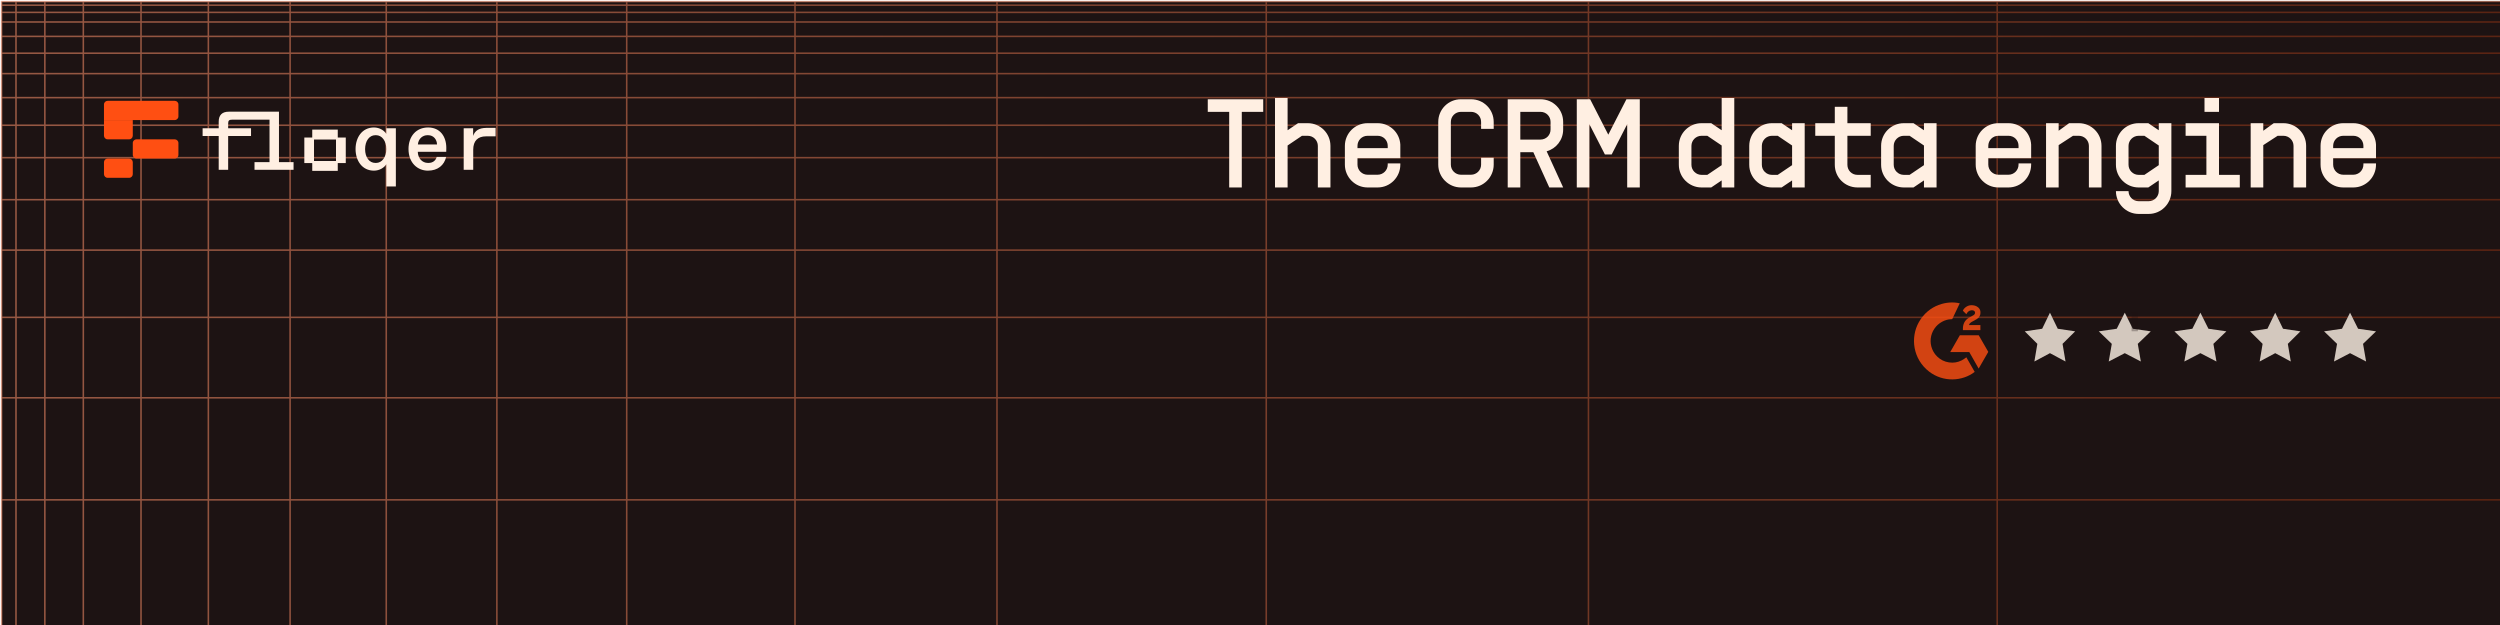 <svg width="1587" height="397" viewBox="0 0 1587 397" fill="none" xmlns="http://www.w3.org/2000/svg" xmlns:xlink="http://www.w3.org/1999/xlink">
<rect x="1" y="1" width="1586" height="396" fill="#1D1313"></rect>
<path d="M1 397V1H1587M10.152 397V1M28.47 397V1M52.893 397V1M89.518 397V1M132.259 397V1M184.156 397V1M245.201 397V1M315.412 397V1M397.834 397V1M504.67 397V1M632.88 397V1M803.82 397V1M1008.35 397V1M1267.82 397V1M1 3.285H1587M1 7.859H1587M1 13.957H1587M1 23.102H1587M1 33.773H1587M1 46.731H1587M1 61.973H1587M1 79.504H1587M1 100.083H1587M1 126.759H1587M1 158.771H1587M1 201.452H1587M1 252.52H1587M1 317.304H1587" stroke="url(#paint0_linear_2973_236270)" stroke-opacity="0.54"></path>
<path d="M780.289 119V71H766.689V63H801.889V71H788.289V119H780.289ZM809.367 62.2H817.367V82.68L824.007 78.2H830.167C838.087 78.2 844.567 84.6 844.567 92.6V119H836.567V92.6C836.567 89.08 833.687 86.2 830.167 86.2H826.487L817.367 92.36V119H809.367V62.2ZM868.128 119C860.208 119 853.728 112.44 853.728 104.52V92.6C853.728 84.6 860.208 78.2 868.128 78.2H874.528C882.288 78.2 888.528 84.2 888.928 91.8V100.44H861.728V104.52C861.728 108.04 864.608 110.92 868.128 110.92H874.528C878.048 110.92 880.928 108.04 880.928 104.52V103.72H888.928V104.52C888.928 112.44 882.528 119 874.528 119H868.128ZM861.728 94.04H880.928V92.6C880.928 89 878.128 86.2 874.528 86.2H868.128C864.528 86.2 861.728 89.08 861.728 92.6V94.04ZM927.4 119C919.48 119 913 112.44 913 104.52V77.4C913 69.4 919.48 63 927.4 63H933.8C941.8 63 948.2 69.4 948.2 77.4V81.8H940.2V77.4C940.2 73.8 937.4 71 933.8 71H927.4C923.8 71 921 73.88 921 77.4V104.52C921 108.04 923.88 110.92 927.4 110.92H933.8C937.32 110.92 940.2 108.04 940.2 104.52V100.12H948.2V104.52C948.2 112.44 941.8 119 933.8 119H927.4ZM983.496 119L973.336 96.6H965.096V119H957.096V63H977.896C985.896 63 992.296 69.4 992.296 77.4V82.2C992.296 88.84 987.896 94.36 981.816 96.04L992.296 119H983.496ZM965.096 88.6H977.896C981.496 88.6 984.296 85.8 984.296 82.2V77.4C984.296 73.8 981.496 71 977.896 71H965.096V88.6ZM1000.94 119V63H1009.42L1020.94 85.48L1032.46 63H1040.94V119H1032.94V78.84L1023.1 98.04H1018.78L1008.94 78.84V119H1000.94ZM1080.12 119C1072.2 119 1065.72 112.52 1065.72 104.6V92.6C1065.72 84.6 1072.2 78.2 1080.12 78.2H1086.28L1092.92 82.68V62.2H1100.92V119H1092.92V114.52L1086.28 119H1080.12ZM1073.72 104.6C1073.72 108.12 1076.6 111 1080.12 111H1083.8L1092.92 104.84V92.36L1083.8 86.2H1080.12C1076.6 86.2 1073.72 89.08 1073.72 92.6V104.6ZM1124.82 119C1116.9 119 1110.42 112.52 1110.42 104.6V92.6C1110.42 84.6 1116.9 78.2 1124.82 78.2H1130.98L1137.62 82.68V78.2H1145.62V119H1137.62V114.52L1130.98 119H1124.82ZM1118.42 104.6C1118.42 108.12 1121.3 111 1124.82 111H1128.5L1137.62 104.84V92.36L1128.5 86.2H1124.82C1121.3 86.2 1118.42 89.08 1118.42 92.6V104.6ZM1179.13 119C1171.13 119 1164.73 112.6 1164.73 104.6V86.2H1152.33V78.2H1164.73V67.8H1172.73V78.2H1187.53V86.2H1172.73V104.6C1172.73 108.2 1175.53 111 1179.13 111H1187.53V119H1179.13ZM1208.53 119C1200.61 119 1194.13 112.52 1194.13 104.6V92.6C1194.13 84.6 1200.61 78.2 1208.53 78.2H1214.69L1221.33 82.68V78.2H1229.33V119H1221.33V114.52L1214.69 119H1208.53ZM1202.13 104.6C1202.13 108.12 1205.01 111 1208.53 111H1212.21L1221.33 104.84V92.36L1212.21 86.2H1208.53C1205.01 86.2 1202.13 89.08 1202.13 92.6V104.6ZM1268.57 119C1260.65 119 1254.17 112.44 1254.17 104.52V92.6C1254.17 84.6 1260.65 78.2 1268.57 78.2H1274.97C1282.73 78.2 1288.97 84.2 1289.37 91.8V100.44H1262.17V104.52C1262.17 108.04 1265.05 110.92 1268.57 110.92H1274.97C1278.49 110.92 1281.37 108.04 1281.37 104.52V103.72H1289.37V104.52C1289.37 112.44 1282.97 119 1274.97 119H1268.57ZM1262.17 94.04H1281.37V92.6C1281.37 89 1278.57 86.2 1274.97 86.2H1268.57C1264.97 86.2 1262.17 89.08 1262.17 92.6V94.04ZM1326.03 92.6C1326.03 89.08 1323.15 86.2 1319.63 86.2H1315.95L1306.83 92.12V119H1298.83V78.2H1306.83V83L1313.47 78.2H1319.63C1327.55 78.2 1334.03 84.6 1334.03 92.6V119H1326.03V92.6ZM1357.59 135.8C1349.67 135.8 1343.19 129.24 1343.19 121.32H1351.19C1351.19 124.84 1354.07 127.72 1357.59 127.72H1363.99C1367.51 127.72 1370.39 124.84 1370.39 121.32V114.52L1363.75 119H1357.59C1349.67 119 1343.19 112.52 1343.19 104.6V92.6C1343.19 84.6 1349.67 78.2 1357.59 78.2H1363.75L1370.39 82.68V78.2H1378.39V121.32C1378.39 129.24 1371.99 135.8 1363.99 135.8H1357.59ZM1351.19 104.6C1351.19 108.12 1354.07 111 1357.59 111H1361.27L1370.39 104.84V92.36L1361.27 86.2H1357.59C1354.07 86.2 1351.19 89.08 1351.19 92.6V104.6ZM1387.42 119V111H1400.62V86.2H1387.42V78.2H1408.62V111H1421.82V119H1387.42ZM1399.42 71V62.2H1408.62V71H1399.42ZM1455.93 92.6C1455.93 89.08 1453.05 86.2 1449.53 86.2H1445.85L1436.73 92.12V119H1428.73V78.2H1436.73V83L1443.37 78.2H1449.53C1457.45 78.2 1463.93 84.6 1463.93 92.6V119H1455.93V92.6ZM1487.49 119C1479.57 119 1473.09 112.44 1473.09 104.52V92.6C1473.09 84.6 1479.57 78.2 1487.49 78.2H1493.89C1501.65 78.2 1507.89 84.2 1508.29 91.8V100.44H1481.09V104.52C1481.09 108.04 1483.97 110.92 1487.49 110.92H1493.89C1497.41 110.92 1500.29 108.04 1500.29 104.52V103.72H1508.29V104.52C1508.29 112.44 1501.89 119 1493.89 119H1487.49ZM1481.09 94.04H1500.29V92.6C1500.29 89 1497.49 86.2 1493.89 86.2H1487.49C1483.89 86.2 1481.09 89.08 1481.09 92.6V94.04Z" fill="#FFEFE2"></path>
<path d="M82.007 88.436H68.287C67.023 88.436 66 87.395 66 86.109V76.219H84.293V86.109C84.293 87.395 83.27 88.436 82.007 88.436Z" fill="#FF4F12"></path>
<path d="M110.87 88.436H86.683C85.364 88.436 84.294 89.478 84.294 90.764V98.327C84.294 99.612 85.364 100.654 86.683 100.654H110.87C112.19 100.654 113.259 99.612 113.259 98.327V90.764C113.259 89.478 112.19 88.436 110.87 88.436Z" fill="#FF4F12"></path>
<path d="M82.007 100.654H68.287C67.024 100.654 66 101.696 66 102.981V110.545C66 111.83 67.024 112.872 68.287 112.872H82.007C83.27 112.872 84.293 111.83 84.293 110.545V102.981C84.293 101.696 83.27 100.654 82.007 100.654Z" fill="#FF4F12"></path>
<path d="M68.348 64H110.91C112.207 64 113.258 65.041 113.258 66.327V73.89C113.258 75.176 112.207 76.218 110.91 76.218H66V66.327C66 65.041 67.051 64 68.348 64Z" fill="#FF4F12"></path>
<path d="M138.83 107.806V86.347H128.62V81.444H138.83V77.279C138.83 73.008 141.04 70.899 145.251 70.899H177.091V102.903H186.353V107.806H161.565V102.903H171.091V75.961H147.514C145.356 75.961 144.83 76.488 144.83 78.65V81.444H159.355V86.347H144.83V107.806H138.83ZM198.215 108.478V103.498H193.188V87.328H198.215V82.292H214.411V87.328H219.494V103.498H214.411V108.478H198.215ZM199.332 102.211H213.294V88.559H199.332V102.211ZM245.236 104.221C244.078 106.277 241.025 108.333 237.394 108.333C229.921 108.333 225.711 102.059 225.711 94.625C225.711 87.191 229.921 80.917 237.394 80.917C241.025 80.917 244.078 82.973 245.236 85.029V81.444H251.288V118.351H245.236V104.221ZM238.71 103.43C242.446 103.43 245.236 99.792 245.236 94.625C245.236 89.458 242.446 85.82 238.71 85.82H238.289C234.394 85.82 231.763 89.511 231.763 94.678C231.763 99.845 234.394 103.43 238.289 103.43H238.71ZM271.634 108.333C265.056 108.333 259.319 103.377 259.319 94.625C259.319 86.4 264.319 80.917 271.74 80.917C279.265 80.917 283.318 86.506 283.318 93.94L283.264 96.365H265.214C265.266 100.372 267.95 103.43 271.687 103.43H272.003C274.792 103.43 276.634 101.848 277.213 99.634H283.213C282.001 104.854 277.95 108.333 271.634 108.333ZM265.266 91.725H277.423C277.371 88.72 275.371 85.82 271.74 85.82H271.371C268.424 85.82 265.635 87.876 265.266 91.725ZM294.348 107.806V81.444H300.348V86.295C301.401 83.026 304.032 81.181 308.822 81.181H314.611V86.558H308.453C303.349 86.558 300.402 89.406 300.402 94.994V107.806H294.348Z" fill="#FFEFE2"></path>
<path d="M1248.23 226.801C1250.02 229.919 1251.78 233.001 1253.54 236.081C1245.74 242.1 1233.6 242.827 1224.61 235.896C1214.27 227.913 1212.57 214.292 1218.1 204.487C1224.47 193.209 1236.39 190.715 1244.06 192.544C1243.86 192.998 1239.26 202.604 1239.26 202.604C1239.26 202.604 1238.9 202.628 1238.69 202.632C1236.42 202.729 1234.73 203.261 1232.92 204.204C1230.94 205.248 1229.23 206.767 1227.97 208.627C1226.7 210.487 1225.9 212.632 1225.64 214.875C1225.37 217.149 1225.69 219.455 1226.55 221.574C1227.28 223.365 1228.31 224.956 1229.69 226.3C1231.81 228.362 1234.34 229.64 1237.27 230.062C1240.04 230.463 1242.7 230.066 1245.2 228.802C1246.14 228.328 1246.93 227.805 1247.87 227.088C1247.98 227.01 1248.09 226.912 1248.23 226.801Z" fill="#FF4F12" fill-opacity="0.8"></path>
<path d="M1248.25 199.456C1247.8 199.007 1247.38 198.593 1246.96 198.176C1246.71 197.927 1246.47 197.669 1246.21 197.426C1246.12 197.339 1246.02 197.219 1246.02 197.219C1246.02 197.219 1246.1 197.034 1246.14 196.957C1246.63 195.97 1247.39 195.247 1248.3 194.673C1249.31 194.033 1250.48 193.707 1251.66 193.737C1253.19 193.767 1254.6 194.149 1255.79 195.176C1256.67 195.934 1257.12 196.896 1257.2 198.044C1257.34 199.981 1256.54 201.465 1254.96 202.5C1254.03 203.109 1253.03 203.58 1252.03 204.138C1251.47 204.446 1251 204.716 1250.46 205.274C1249.98 205.833 1249.96 206.36 1249.96 206.36L1257.15 206.35V209.577H1246.05C1246.05 209.577 1246.05 209.357 1246.05 209.265C1246.01 207.68 1246.19 206.187 1246.91 204.747C1247.58 203.426 1248.61 202.459 1249.84 201.714C1250.8 201.14 1251.8 200.652 1252.76 200.081C1253.35 199.729 1253.76 199.213 1253.76 198.464C1253.76 197.821 1253.29 197.25 1252.63 197.072C1251.07 196.647 1249.48 197.325 1248.65 198.766C1248.53 198.977 1248.41 199.186 1248.25 199.456Z" fill="#FF4F12" fill-opacity="0.8"></path>
<path d="M1262.16 223.371L1256.1 212.826H1244.11L1238.01 223.479H1250.09L1256.05 233.974L1262.16 223.371Z" fill="#FF4F12" fill-opacity="0.8"></path>
<path d="M1301.31 198.484L1306.26 208.687L1317.31 210.333L1309.31 218.271L1311.2 229.484L1301.31 224.187L1291.42 229.484L1293.31 218.271L1285.31 210.333L1296.37 208.687L1301.31 198.484Z" fill="#D3C8BE"></path>
<path d="M1348.81 198.484L1353.91 208.687L1365.31 210.333L1357.06 218.271L1359.01 229.484L1348.81 224.187L1338.62 229.484L1340.56 218.271L1332.31 210.333L1343.71 208.687L1348.81 198.484Z" fill="#D3C8BE"></path>
<path d="M1396.81 198.484L1401.91 208.687L1413.31 210.333L1405.06 218.271L1407.01 229.484L1396.81 224.187L1386.62 229.484L1388.56 218.271L1380.31 210.333L1391.71 208.687L1396.81 198.484Z" fill="#D3C8BE"></path>
<path d="M1444.31 198.484L1449.26 208.687L1460.31 210.333L1452.31 218.271L1454.2 229.484L1444.31 224.187L1434.42 229.484L1436.31 218.271L1428.31 210.333L1439.37 208.687L1444.31 198.484Z" fill="#D3C8BE"></path>
<path d="M1491.81 198.484L1496.91 208.687L1508.31 210.333L1500.06 218.271L1502.01 229.484L1491.81 224.187L1481.62 229.484L1483.56 218.271L1475.31 210.333L1486.71 208.687L1491.81 198.484Z" fill="#D3C8BE"></path>
<rect x="1353.11" y="198.291" width="4" height="12" fill="#1D1313" fill-opacity="0.29"></rect>
<rect x="559" y="268" width="153" height="45" fill="url(#pattern0_2973_236270)"></rect>
<rect x="773" y="268" width="149" height="45" fill="url(#pattern1_2973_236270)"></rect>
<rect x="983" y="269" width="83" height="43" fill="url(#pattern2_2973_236270)"></rect>
<rect x="983" y="269" width="83" height="43" fill="url(#pattern3_2973_236270)"></rect>
<rect x="983" y="269" width="83" height="43" fill="url(#pattern4_2973_236270)"></rect>
<rect x="1127" y="268" width="148" height="45" fill="url(#pattern5_2973_236270)"></rect>
<rect x="1325" y="264" width="186" height="52" fill="url(#pattern6_2973_236270)"></rect>
<defs>
<pattern id="pattern0_2973_236270" patternContentUnits="objectBoundingBox" width="1" height="1">
<use xlink:href="#image0_2973_236270" transform="matrix(0.002 0 0 0.006 0.021 0.258)"></use>
</pattern>
<pattern id="pattern1_2973_236270" patternContentUnits="objectBoundingBox" width="1" height="1">
<use xlink:href="#image1_2973_236270" transform="matrix(0 0 0 0.001 0.078 0.172)"></use>
</pattern>
<pattern id="pattern2_2973_236270" patternContentUnits="objectBoundingBox" width="1" height="1">
<use xlink:href="#image2_2973_236270" transform="matrix(0.001 0 0 0.001 0.025 0.231)"></use>
</pattern>
<pattern id="pattern3_2973_236270" patternContentUnits="objectBoundingBox" width="1" height="1">
<use xlink:href="#image2_2973_236270" transform="matrix(0.001 0 0 0.001 0.025 0.231)"></use>
</pattern>
<pattern id="pattern4_2973_236270" patternContentUnits="objectBoundingBox" width="1" height="1">
<use xlink:href="#image3_2973_236270" transform="matrix(0.001 0 0 0.001 0.025 0.231)"></use>
</pattern>
<pattern id="pattern5_2973_236270" patternContentUnits="objectBoundingBox" width="1" height="1">
<use xlink:href="#image4_2973_236270" transform="matrix(0.001 0 0 0.002 0 0.056)"></use>
</pattern>
<pattern id="pattern6_2973_236270" patternContentUnits="objectBoundingBox" width="1" height="1">
<use xlink:href="#image5_2973_236270" transform="matrix(0.001 0 0 0.005 -0.017 0.138)"></use>
</pattern>
<linearGradient id="paint0_linear_2973_236270" x1="12.248" y1="123.855" x2="1616.52" y2="187.638" gradientUnits="userSpaceOnUse">
<stop stop-color="#FE926C"></stop>
<stop offset="1" stop-color="#8D3010"></stop>
</linearGradient>
<image id="image0_2973_236270" width="560" height="80" preserveAspectRatio="none" xlink:href=""></image>
<image id="image1_2973_236270" width="2560" height="616" preserveAspectRatio="none" xlink:href=""></image>
<image id="image2_2973_236270" width="1915" height="598" preserveAspectRatio="none" xlink:href=""></image>
<image id="image3_2973_236270" width="1915" height="598" preserveAspectRatio="none" xlink:href=""></image>
<image id="image4_2973_236270" width="1920" height="500" preserveAspectRatio="none" xlink:href=""></image>
<image id="image5_2973_236270" width="726" height="142" preserveAspectRatio="none" xlink:href=""></image>
</defs>
</svg>
